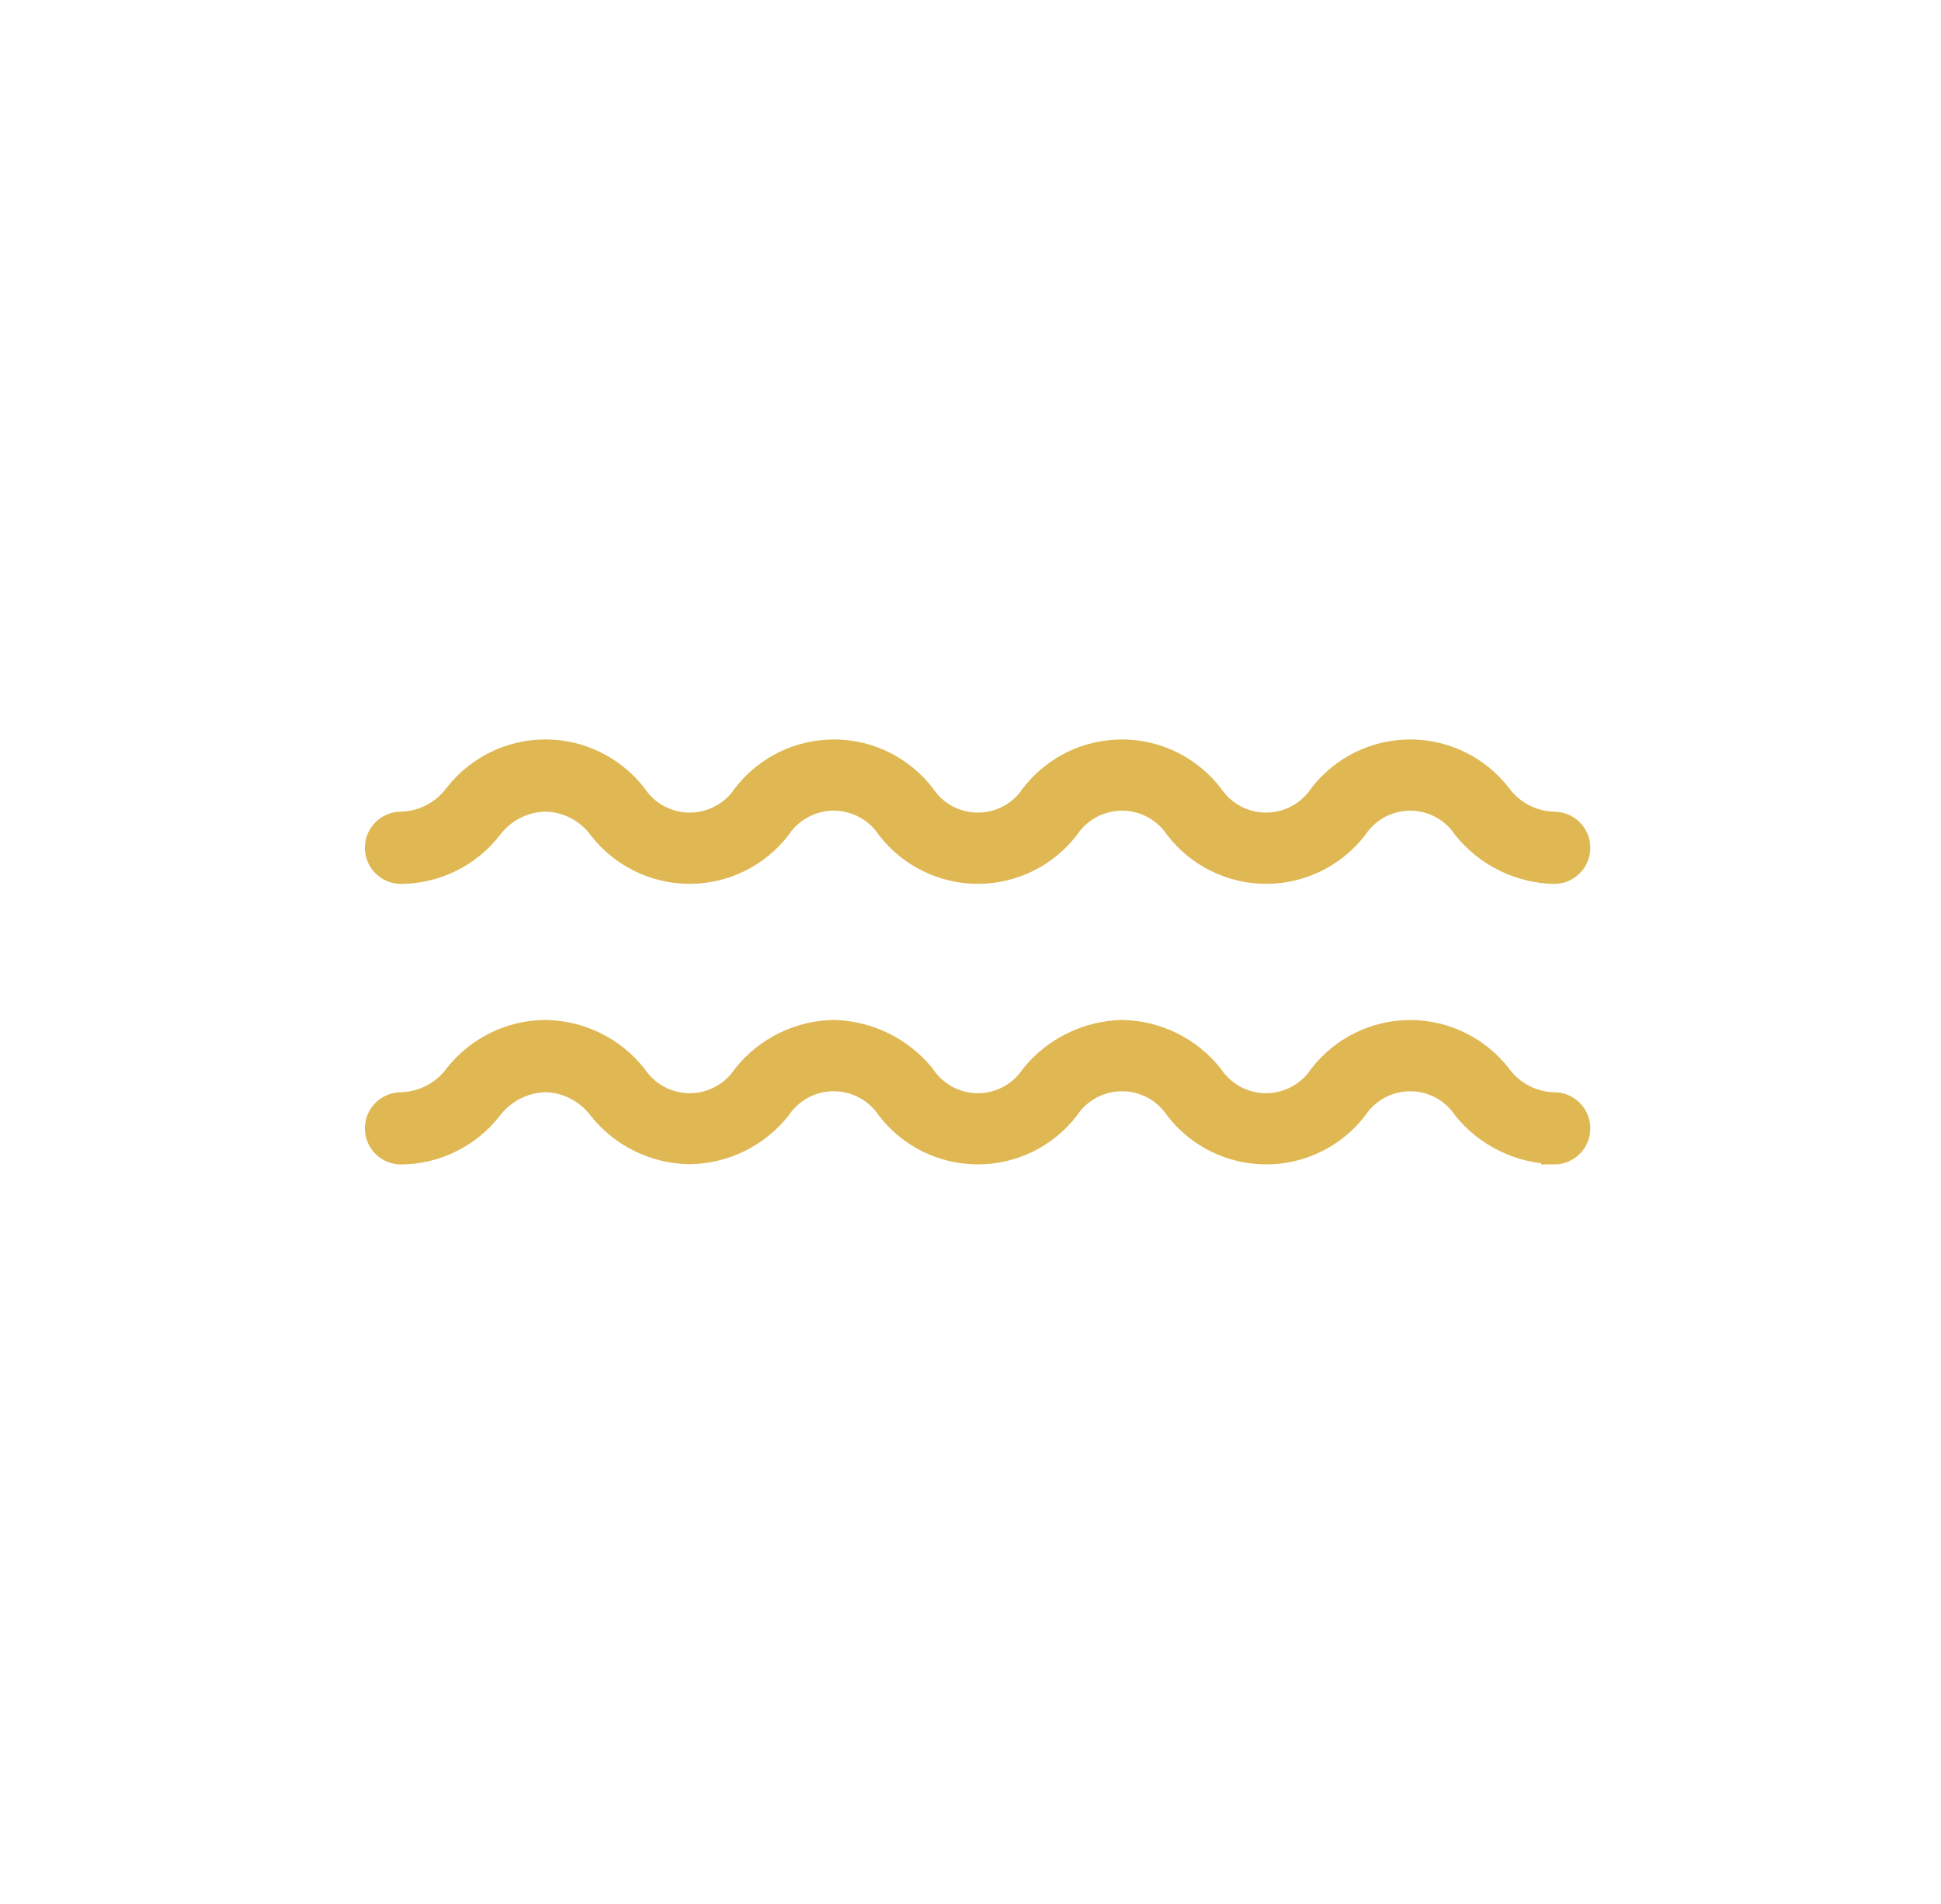 <svg width="52" height="51" viewBox="0 0 52 51" fill="none" xmlns="http://www.w3.org/2000/svg">
<path d="M41.638 23.327C41.182 23.317 40.734 23.207 40.325 23.006C39.916 22.805 39.555 22.517 39.269 22.162C39.106 21.917 38.884 21.716 38.624 21.577C38.365 21.438 38.075 21.365 37.78 21.365C37.485 21.365 37.195 21.438 36.935 21.577C36.676 21.716 36.454 21.917 36.291 22.162C36.011 22.524 35.652 22.817 35.241 23.018C34.831 23.22 34.379 23.325 33.922 23.325C33.464 23.325 33.013 23.22 32.602 23.018C32.192 22.817 31.833 22.524 31.553 22.162C31.389 21.917 31.166 21.716 30.906 21.577C30.646 21.438 30.355 21.365 30.06 21.365C29.765 21.365 29.474 21.438 29.214 21.577C28.953 21.716 28.731 21.917 28.567 22.162C28.287 22.524 27.928 22.817 27.517 23.018C27.107 23.22 26.655 23.325 26.198 23.325C25.741 23.325 25.289 23.22 24.878 23.018C24.468 22.817 24.109 22.524 23.829 22.162C23.665 21.917 23.442 21.716 23.182 21.577C22.922 21.438 22.631 21.365 22.336 21.365C22.041 21.365 21.75 21.438 21.49 21.577C21.23 21.716 21.007 21.917 20.843 22.162C20.563 22.524 20.204 22.817 19.794 23.018C19.383 23.22 18.932 23.325 18.474 23.325C18.017 23.325 17.565 23.22 17.155 23.018C16.744 22.817 16.385 22.524 16.105 22.162C15.932 21.927 15.707 21.735 15.447 21.601C15.187 21.467 14.9 21.395 14.608 21.39C14.317 21.397 14.03 21.47 13.771 21.603C13.511 21.737 13.286 21.928 13.111 22.162C12.83 22.522 12.471 22.814 12.06 23.016C11.65 23.217 11.2 23.324 10.742 23.327C10.579 23.327 10.422 23.262 10.306 23.146C10.19 23.03 10.125 22.873 10.125 22.71C10.125 22.546 10.19 22.389 10.306 22.273C10.422 22.157 10.579 22.092 10.742 22.092C11.034 22.086 11.321 22.013 11.58 21.879C11.839 21.745 12.065 21.555 12.239 21.321C12.52 20.959 12.88 20.666 13.291 20.464C13.702 20.262 14.154 20.157 14.612 20.157C15.07 20.157 15.522 20.262 15.933 20.464C16.345 20.666 16.704 20.959 16.985 21.321C17.149 21.566 17.372 21.767 17.632 21.905C17.892 22.044 18.183 22.117 18.478 22.117C18.773 22.117 19.064 22.044 19.324 21.905C19.584 21.767 19.807 21.566 19.971 21.321C20.251 20.959 20.61 20.666 21.02 20.464C21.431 20.262 21.882 20.158 22.34 20.158C22.797 20.158 23.249 20.262 23.659 20.464C24.07 20.666 24.429 20.959 24.709 21.321C24.872 21.566 25.094 21.767 25.354 21.906C25.613 22.045 25.903 22.117 26.198 22.117C26.493 22.117 26.783 22.045 27.043 21.906C27.302 21.767 27.524 21.566 27.687 21.321C27.967 20.959 28.326 20.666 28.736 20.464C29.147 20.262 29.599 20.158 30.056 20.158C30.514 20.158 30.965 20.262 31.375 20.464C31.786 20.666 32.145 20.959 32.425 21.321C32.589 21.566 32.812 21.767 33.072 21.905C33.332 22.044 33.623 22.117 33.918 22.117C34.213 22.117 34.504 22.044 34.764 21.905C35.024 21.767 35.247 21.566 35.411 21.321C35.691 20.959 36.05 20.666 36.46 20.464C36.871 20.262 37.322 20.158 37.78 20.158C38.237 20.158 38.689 20.262 39.099 20.464C39.51 20.666 39.869 20.959 40.149 21.321C40.321 21.555 40.545 21.746 40.803 21.88C41.062 22.014 41.347 22.086 41.638 22.092C41.802 22.092 41.959 22.157 42.074 22.273C42.19 22.389 42.255 22.546 42.255 22.71C42.255 22.873 42.19 23.03 42.074 23.146C41.959 23.262 41.802 23.327 41.638 23.327Z" fill="#DFB853" stroke="#DFB853" stroke-width="0.7"/>
<path d="M41.638 30.835C41.183 30.824 40.736 30.715 40.327 30.515C39.918 30.315 39.557 30.029 39.269 29.677C39.106 29.432 38.884 29.231 38.624 29.092C38.365 28.953 38.075 28.881 37.78 28.881C37.485 28.881 37.195 28.953 36.935 29.092C36.676 29.231 36.454 29.432 36.291 29.677C36.011 30.039 35.652 30.332 35.241 30.534C34.831 30.735 34.379 30.84 33.922 30.84C33.464 30.84 33.013 30.735 32.602 30.534C32.192 30.332 31.833 30.039 31.553 29.677C31.389 29.432 31.166 29.231 30.906 29.092C30.646 28.953 30.355 28.881 30.06 28.881C29.765 28.881 29.474 28.953 29.214 29.092C28.953 29.231 28.731 29.432 28.567 29.677C28.287 30.039 27.928 30.332 27.517 30.534C27.107 30.735 26.655 30.84 26.198 30.84C25.741 30.84 25.289 30.735 24.878 30.534C24.468 30.332 24.109 30.039 23.829 29.677C23.665 29.432 23.442 29.231 23.182 29.092C22.922 28.953 22.631 28.881 22.336 28.881C22.041 28.881 21.75 28.953 21.49 29.092C21.23 29.231 21.007 29.432 20.843 29.677C20.558 30.033 20.198 30.322 19.788 30.522C19.379 30.722 18.93 30.829 18.474 30.835C18.018 30.829 17.569 30.722 17.16 30.522C16.75 30.322 16.39 30.033 16.105 29.677C15.931 29.443 15.705 29.252 15.446 29.119C15.187 28.985 14.9 28.912 14.608 28.906C14.317 28.914 14.031 28.987 13.772 29.121C13.513 29.255 13.287 29.445 13.111 29.677C12.83 30.037 12.471 30.329 12.06 30.531C11.65 30.733 11.2 30.839 10.742 30.842C10.579 30.842 10.422 30.777 10.306 30.662C10.19 30.546 10.125 30.389 10.125 30.225C10.125 30.061 10.19 29.904 10.306 29.789C10.422 29.673 10.579 29.608 10.742 29.608C11.034 29.601 11.321 29.528 11.58 29.395C11.839 29.261 12.065 29.07 12.239 28.836C12.521 28.476 12.88 28.184 13.29 27.982C13.701 27.78 14.151 27.674 14.608 27.671C15.066 27.677 15.517 27.784 15.928 27.986C16.339 28.187 16.7 28.478 16.985 28.836C17.149 29.081 17.372 29.282 17.632 29.421C17.892 29.56 18.183 29.633 18.478 29.633C18.773 29.633 19.064 29.56 19.324 29.421C19.584 29.282 19.807 29.081 19.971 28.836C20.255 28.479 20.615 28.189 21.025 27.988C21.434 27.786 21.883 27.678 22.34 27.671C22.795 27.683 23.243 27.793 23.652 27.994C24.061 28.195 24.421 28.482 24.709 28.836C24.872 29.081 25.094 29.282 25.354 29.421C25.613 29.56 25.903 29.633 26.198 29.633C26.493 29.633 26.783 29.56 27.043 29.421C27.302 29.282 27.524 29.081 27.687 28.836C27.974 28.482 28.335 28.195 28.744 27.994C29.153 27.793 29.601 27.683 30.056 27.671C30.512 27.678 30.962 27.786 31.371 27.988C31.781 28.189 32.141 28.479 32.425 28.836C32.589 29.081 32.812 29.282 33.072 29.421C33.332 29.56 33.623 29.633 33.918 29.633C34.213 29.633 34.504 29.56 34.764 29.421C35.024 29.282 35.247 29.081 35.411 28.836C35.691 28.474 36.05 28.181 36.46 27.98C36.871 27.778 37.322 27.673 37.78 27.673C38.237 27.673 38.689 27.778 39.099 27.98C39.51 28.181 39.869 28.474 40.149 28.836C40.321 29.07 40.545 29.262 40.803 29.395C41.062 29.529 41.347 29.602 41.638 29.608C41.802 29.608 41.959 29.673 42.074 29.789C42.19 29.904 42.255 30.061 42.255 30.225C42.255 30.389 42.19 30.546 42.074 30.662C41.959 30.777 41.802 30.842 41.638 30.842V30.835Z" fill="#DFB853" stroke="#DFB853" stroke-width="0.7"/>
</svg>
